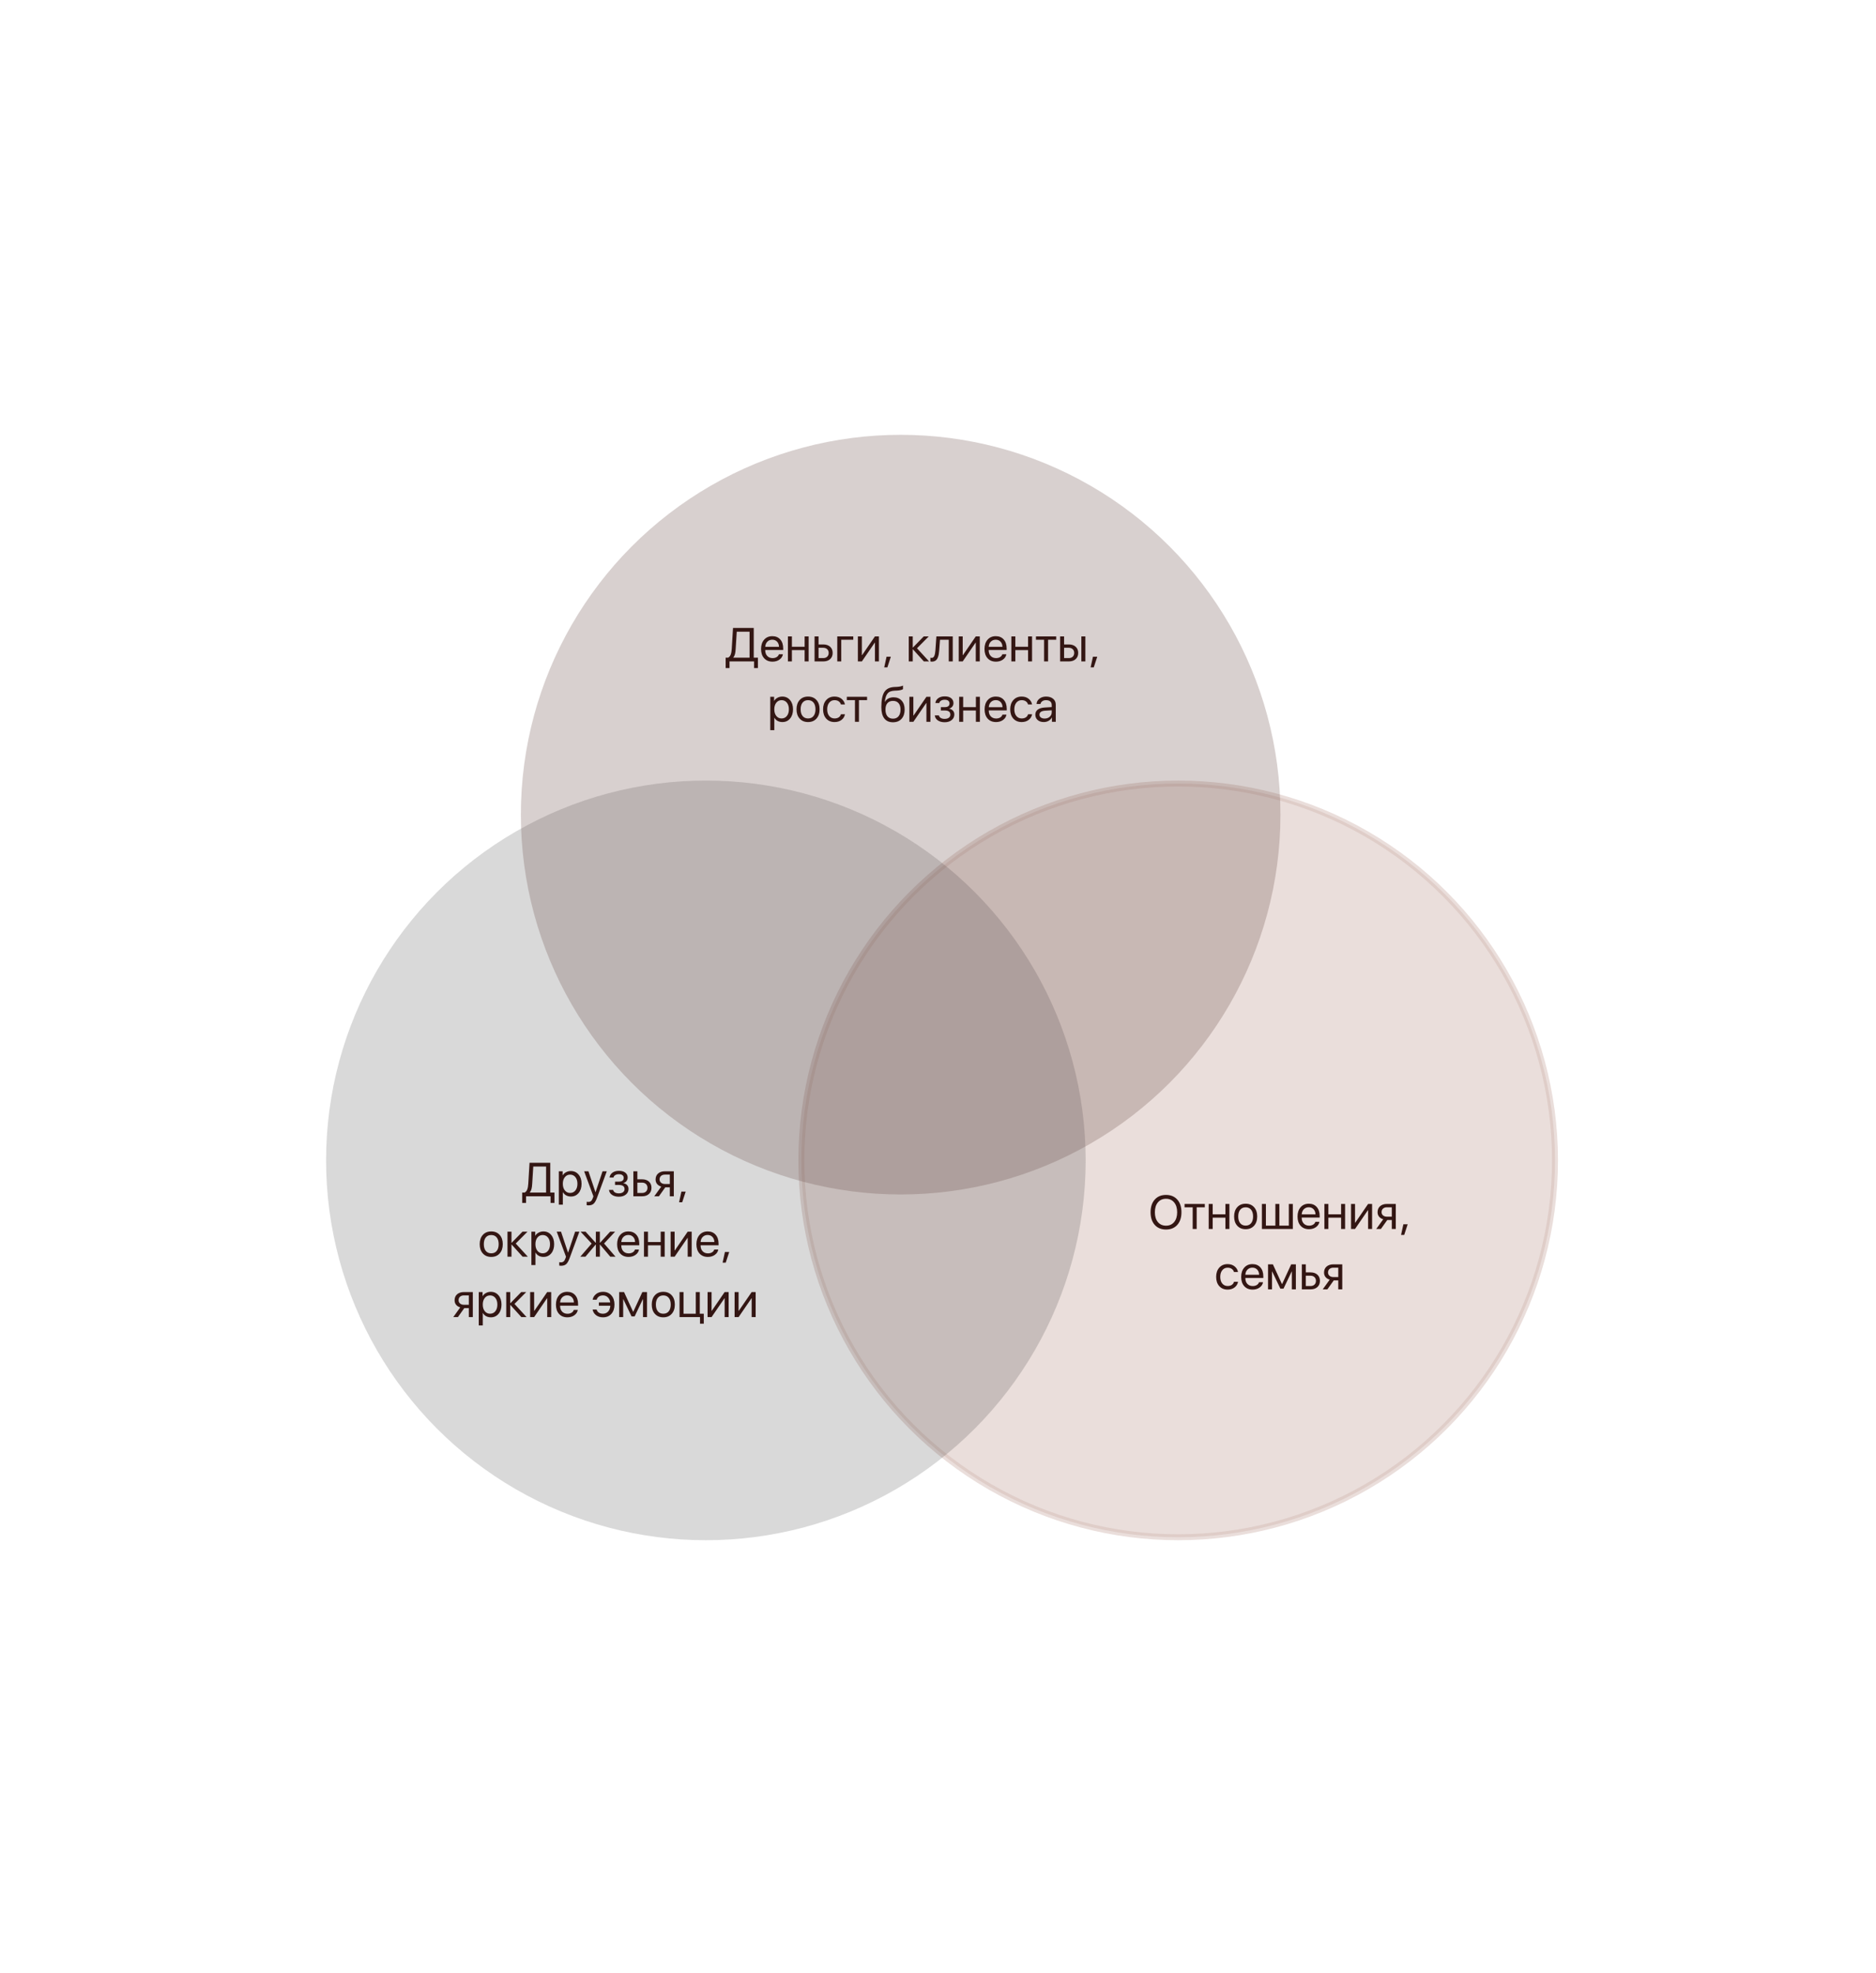 <?xml version="1.0" encoding="UTF-8"?> <svg xmlns="http://www.w3.org/2000/svg" width="466" height="490" viewBox="0 0 466 490" fill="none"><g filter="url(#filter0_d_253_775)"><rect x="53" y="53" width="360" height="384" rx="19" fill="white"></rect></g><circle opacity="0.48" cx="292.66" cy="288.213" r="93.602" fill="#D3BAB4" stroke="#D3BAB4" stroke-width="1.476"></circle><circle cx="175.34" cy="288.213" r="94.34" fill="#0F0E0E" fill-opacity="0.16"></circle><circle cx="223.723" cy="202.34" r="94.34" fill="#684B47" fill-opacity="0.26"></circle><path d="M182.739 161.221C182.708 161.737 182.651 162.154 182.566 162.473C182.485 162.792 182.349 163.069 182.157 163.303V163.349H186.193V156.897H183.01L182.739 161.221ZM181.217 164.283V165.927H180.254V163.349H180.871C181.159 163.195 181.371 162.944 181.505 162.594C181.644 162.24 181.73 161.775 181.765 161.198L182.082 155.963H187.231V163.349H188.269V165.927H187.306V164.283H181.217ZM191.832 158.892C191.344 158.892 190.938 159.053 190.616 159.376C190.296 159.699 190.12 160.124 190.085 160.651H193.504C193.493 160.124 193.333 159.699 193.026 159.376C192.722 159.053 192.324 158.892 191.832 158.892ZM193.481 162.507H194.473C194.388 163.042 194.104 163.482 193.62 163.828C193.135 164.17 192.561 164.341 191.896 164.341C191.023 164.341 190.329 164.058 189.814 163.493C189.303 162.928 189.047 162.163 189.047 161.198C189.047 160.234 189.303 159.461 189.814 158.88C190.325 158.3 191.004 158.01 191.849 158.01C192.68 158.01 193.337 158.285 193.821 158.834C194.306 159.38 194.548 160.122 194.548 161.06V161.452H190.085V161.51C190.085 162.102 190.252 162.575 190.587 162.928C190.921 163.282 191.365 163.459 191.919 163.459C192.307 163.459 192.641 163.374 192.922 163.205C193.206 163.032 193.393 162.799 193.481 162.507ZM199.87 164.283V161.469H196.71V164.283H195.718V158.067H196.71V160.639H199.87V158.067H200.862V164.283H199.87ZM204.5 160.893H203.33V163.453H204.5C204.908 163.453 205.232 163.338 205.474 163.107C205.721 162.872 205.844 162.561 205.844 162.173C205.844 161.785 205.721 161.475 205.474 161.245C205.232 161.01 204.908 160.893 204.5 160.893ZM202.338 164.283V158.067H203.33V160.062H204.5C205.211 160.062 205.778 160.253 206.201 160.633C206.624 161.014 206.835 161.527 206.835 162.173C206.835 162.819 206.624 163.332 206.201 163.712C205.778 164.093 205.211 164.283 204.5 164.283H202.338ZM211.955 158.898H208.969V164.283H207.977V158.067H211.955V158.898ZM214.089 164.283H213.097V158.067H214.089V162.732H214.135L217.335 158.067H218.327V164.283H217.335V159.619H217.289L214.089 164.283ZM220.42 165.765H219.642L220.218 163.118H221.285L220.42 165.765ZM227.783 161.014L230.787 164.283H229.49L226.774 161.279H226.728V164.283H225.736V158.067H226.728V160.829H226.774L229.461 158.067H230.706L227.783 161.014ZM233.301 161.556C233.274 161.913 233.236 162.229 233.186 162.502C233.136 162.774 233.065 163.03 232.972 163.268C232.884 163.507 232.773 163.703 232.638 163.857C232.507 164.006 232.344 164.124 232.148 164.208C231.952 164.293 231.727 164.335 231.473 164.335C231.331 164.335 231.21 164.314 231.11 164.272V163.361C231.202 163.391 231.306 163.407 231.421 163.407C231.714 163.407 231.931 163.249 232.073 162.934C232.219 162.615 232.313 162.148 232.356 161.533L232.598 158.067H236.663V164.283H235.671V158.898H233.497L233.301 161.556ZM239.136 164.283H238.145V158.067H239.136V162.732H239.182L242.383 158.067H243.374V164.283H242.383V159.619H242.336L239.136 164.283ZM247.336 158.892C246.847 158.892 246.442 159.053 246.119 159.376C245.8 159.699 245.623 160.124 245.588 160.651H249.008C248.996 160.124 248.837 159.699 248.529 159.376C248.225 159.053 247.828 158.892 247.336 158.892ZM248.985 162.507H249.976C249.892 163.042 249.607 163.482 249.123 163.828C248.639 164.17 248.064 164.341 247.399 164.341C246.526 164.341 245.833 164.058 245.317 163.493C244.806 162.928 244.551 162.163 244.551 161.198C244.551 160.234 244.806 159.461 245.317 158.88C245.829 158.3 246.507 158.01 247.353 158.01C248.183 158.01 248.841 158.285 249.325 158.834C249.809 159.38 250.051 160.122 250.051 161.06V161.452H245.588V161.51C245.588 162.102 245.756 162.575 246.09 162.928C246.425 163.282 246.869 163.459 247.422 163.459C247.81 163.459 248.145 163.374 248.425 163.205C248.71 163.032 248.896 162.799 248.985 162.507ZM255.373 164.283V161.469H252.214V164.283H251.222V158.067H252.214V160.639H255.373V158.067H256.365V164.283H255.373ZM262.362 158.067V158.898H260.344V164.283H259.352V158.898H257.334V158.067H262.362ZM268.612 164.283V158.067H269.604V164.283H268.612ZM265.493 160.893H264.322V163.453H265.493C265.9 163.453 266.225 163.338 266.467 163.107C266.713 162.872 266.836 162.561 266.836 162.173C266.836 161.785 266.713 161.475 266.467 161.245C266.225 161.01 265.9 160.893 265.493 160.893ZM263.33 164.283V158.067H264.322V160.062H265.493C266.204 160.062 266.771 160.253 267.194 160.633C267.616 161.014 267.828 161.527 267.828 162.173C267.828 162.819 267.616 163.332 267.194 163.712C266.771 164.093 266.204 164.283 265.493 164.283H263.33ZM271.691 165.765H270.913L271.489 163.118H272.556L271.691 165.765ZM194.323 173.01C195.119 173.01 195.761 173.302 196.249 173.886C196.741 174.467 196.987 175.23 196.987 176.175C196.987 177.121 196.743 177.886 196.255 178.47C195.766 179.051 195.13 179.341 194.346 179.341C193.908 179.341 193.516 179.249 193.17 179.064C192.828 178.88 192.559 178.616 192.363 178.274H192.34V181.359H191.336V173.067H192.288V174.077H192.311C192.491 173.754 192.764 173.496 193.13 173.304C193.495 173.108 193.893 173.01 194.323 173.01ZM194.139 178.447C194.688 178.447 195.128 178.241 195.459 177.83C195.793 177.415 195.961 176.863 195.961 176.175C195.961 175.491 195.793 174.941 195.459 174.526C195.128 174.111 194.688 173.904 194.139 173.904C193.604 173.904 193.17 174.113 192.835 174.532C192.501 174.951 192.334 175.499 192.334 176.175C192.334 176.852 192.499 177.4 192.83 177.819C193.164 178.238 193.6 178.447 194.139 178.447ZM202.811 178.482C202.292 179.054 201.596 179.341 200.723 179.341C199.851 179.341 199.155 179.054 198.636 178.482C198.117 177.909 197.858 177.14 197.858 176.175C197.858 175.21 198.117 174.442 198.636 173.869C199.155 173.296 199.851 173.01 200.723 173.01C201.596 173.01 202.292 173.296 202.811 173.869C203.33 174.442 203.589 175.21 203.589 176.175C203.589 177.14 203.33 177.909 202.811 178.482ZM200.723 178.447C201.304 178.447 201.755 178.247 202.078 177.847C202.405 177.444 202.568 176.886 202.568 176.175C202.568 175.46 202.405 174.903 202.078 174.503C201.755 174.103 201.304 173.904 200.723 173.904C200.143 173.904 199.689 174.105 199.363 174.509C199.04 174.909 198.878 175.464 198.878 176.175C198.878 176.886 199.042 177.444 199.368 177.847C199.695 178.247 200.147 178.447 200.723 178.447ZM209.88 174.97H208.882C208.794 174.651 208.613 174.394 208.34 174.198C208.067 174.002 207.719 173.904 207.297 173.904C206.751 173.904 206.311 174.111 205.976 174.526C205.642 174.941 205.474 175.491 205.474 176.175C205.474 176.875 205.642 177.428 205.976 177.836C206.314 178.243 206.758 178.447 207.308 178.447C207.719 178.447 208.062 178.357 208.334 178.176C208.607 177.995 208.794 177.736 208.894 177.398H209.891C209.787 177.978 209.501 178.447 209.032 178.805C208.563 179.162 207.987 179.341 207.302 179.341C206.441 179.341 205.751 179.056 205.232 178.487C204.713 177.915 204.454 177.144 204.454 176.175C204.454 175.222 204.713 174.457 205.232 173.88C205.751 173.3 206.437 173.01 207.291 173.01C207.998 173.01 208.582 173.198 209.044 173.575C209.505 173.952 209.784 174.417 209.88 174.97ZM215.38 173.067V173.898H213.362V179.283H212.371V173.898H210.353V173.067H215.38ZM221.821 179.393C220.868 179.393 220.147 179.076 219.659 178.441C219.171 177.807 218.927 176.873 218.927 175.639C218.927 173.89 219.178 172.629 219.682 171.857C220.185 171.084 221.039 170.675 222.242 170.628L222.686 170.611C223.409 170.577 223.949 170.465 224.306 170.277V171.159C224.206 171.251 224.006 171.332 223.707 171.401C223.411 171.47 223.086 171.513 222.732 171.528L222.282 171.545C221.848 171.564 221.485 171.628 221.193 171.736C220.904 171.839 220.664 172.008 220.472 172.243C220.283 172.474 220.137 172.75 220.034 173.073C219.934 173.392 219.849 173.804 219.78 174.307H219.826C220.03 173.946 220.316 173.671 220.685 173.483C221.058 173.29 221.487 173.194 221.971 173.194C222.809 173.194 223.476 173.469 223.972 174.019C224.468 174.565 224.716 175.303 224.716 176.233C224.716 177.209 224.456 177.98 223.937 178.545C223.422 179.11 222.717 179.393 221.821 179.393ZM220.437 177.905C220.764 178.301 221.225 178.499 221.821 178.499C222.417 178.499 222.876 178.301 223.199 177.905C223.526 177.509 223.689 176.952 223.689 176.233C223.689 175.549 223.526 175.02 223.199 174.647C222.876 174.271 222.417 174.082 221.821 174.082C221.225 174.082 220.764 174.271 220.437 174.647C220.114 175.02 219.953 175.549 219.953 176.233C219.953 176.952 220.114 177.509 220.437 177.905ZM226.878 179.283H225.886V173.067H226.878V177.732H226.924L230.124 173.067H231.116V179.283H230.124V174.619H230.078L226.878 179.283ZM234.645 179.387C233.968 179.387 233.405 179.233 232.955 178.926C232.509 178.618 232.259 178.207 232.206 177.692H233.226C233.288 177.965 233.441 178.176 233.687 178.326C233.937 178.476 234.256 178.551 234.645 178.551C235.094 178.551 235.444 178.455 235.694 178.263C235.944 178.07 236.069 177.817 236.069 177.502C236.069 177.148 235.952 176.888 235.717 176.723C235.483 176.554 235.125 176.469 234.645 176.469H233.705V175.639H234.645C235.456 175.639 235.861 175.33 235.861 174.711C235.861 174.434 235.761 174.213 235.561 174.048C235.362 173.882 235.066 173.8 234.673 173.8C234.301 173.8 233.993 173.875 233.751 174.025C233.509 174.175 233.367 174.374 233.324 174.624H232.344C232.409 174.113 232.652 173.707 233.071 173.408C233.49 173.108 234.024 172.958 234.673 172.958C235.362 172.958 235.894 173.112 236.271 173.419C236.651 173.723 236.841 174.128 236.841 174.636C236.841 174.959 236.745 175.245 236.553 175.495C236.365 175.745 236.115 175.906 235.804 175.979V176.025C236.211 176.114 236.521 176.283 236.732 176.533C236.947 176.779 237.055 177.084 237.055 177.45C237.055 178.026 236.834 178.493 236.392 178.851C235.95 179.208 235.367 179.387 234.645 179.387ZM242.411 179.283V176.469H239.252V179.283H238.26V173.067H239.252V175.639H242.411V173.067H243.403V179.283H242.411ZM247.359 173.892C246.87 173.892 246.465 174.053 246.142 174.376C245.823 174.699 245.646 175.124 245.612 175.651H249.031C249.019 175.124 248.86 174.699 248.552 174.376C248.249 174.053 247.851 173.892 247.359 173.892ZM249.008 177.507H249.999C249.915 178.042 249.63 178.482 249.146 178.828C248.662 179.17 248.087 179.341 247.422 179.341C246.549 179.341 245.856 179.058 245.341 178.493C244.829 177.928 244.574 177.163 244.574 176.198C244.574 175.234 244.829 174.461 245.341 173.88C245.852 173.3 246.53 173.01 247.376 173.01C248.206 173.01 248.864 173.285 249.348 173.834C249.832 174.38 250.074 175.122 250.074 176.06V176.452H245.612V176.51C245.612 177.102 245.779 177.575 246.113 177.928C246.448 178.282 246.892 178.459 247.445 178.459C247.833 178.459 248.168 178.374 248.448 178.205C248.733 178.032 248.919 177.799 249.008 177.507ZM256.365 174.97H255.368C255.279 174.651 255.099 174.394 254.826 174.198C254.553 174.002 254.205 173.904 253.782 173.904C253.236 173.904 252.796 174.111 252.462 174.526C252.127 174.941 251.96 175.491 251.96 176.175C251.96 176.875 252.127 177.428 252.462 177.836C252.8 178.243 253.244 178.447 253.793 178.447C254.205 178.447 254.547 178.357 254.82 178.176C255.093 177.995 255.279 177.736 255.379 177.398H256.377C256.273 177.978 255.986 178.447 255.518 178.805C255.049 179.162 254.472 179.341 253.788 179.341C252.927 179.341 252.237 179.056 251.718 178.487C251.199 177.915 250.939 177.144 250.939 176.175C250.939 175.222 251.199 174.457 251.718 173.88C252.237 173.3 252.923 173.01 253.776 173.01C254.483 173.01 255.068 173.198 255.529 173.575C255.99 173.952 256.269 174.417 256.365 174.97ZM259.49 178.47C259.998 178.47 260.417 178.324 260.747 178.032C261.082 177.736 261.249 177.365 261.249 176.919V176.418L259.623 176.521C258.677 176.579 258.204 176.911 258.204 177.519C258.204 177.807 258.32 178.038 258.55 178.211C258.785 178.384 259.098 178.47 259.49 178.47ZM259.277 179.341C258.647 179.341 258.139 179.174 257.755 178.839C257.37 178.505 257.178 178.063 257.178 177.513C257.178 176.979 257.378 176.56 257.778 176.256C258.178 175.949 258.754 175.772 259.508 175.726L261.249 175.622V175.103C261.249 174.718 261.126 174.422 260.88 174.215C260.634 174.007 260.282 173.904 259.825 173.904C259.463 173.904 259.158 173.99 258.908 174.163C258.662 174.336 258.508 174.569 258.447 174.861H257.484C257.499 174.338 257.732 173.9 258.181 173.546C258.631 173.189 259.183 173.01 259.836 173.01C260.57 173.01 261.157 173.192 261.595 173.558C262.033 173.919 262.252 174.405 262.252 175.016V179.283H261.301V178.205H261.278C261.101 178.551 260.832 178.828 260.471 179.035C260.109 179.239 259.711 179.341 259.277 179.341Z" fill="#331613"></path><path d="M286.837 297.948C287.525 297.176 288.459 296.789 289.639 296.789C290.819 296.789 291.753 297.176 292.441 297.948C293.129 298.721 293.473 299.768 293.473 301.091C293.473 302.413 293.129 303.461 292.441 304.233C291.753 305.002 290.819 305.386 289.639 305.386C288.459 305.386 287.525 305.002 286.837 304.233C286.149 303.461 285.805 302.413 285.805 301.091C285.805 299.768 286.149 298.721 286.837 297.948ZM291.657 298.652C291.161 298.048 290.489 297.746 289.639 297.746C288.79 297.746 288.115 298.048 287.615 298.652C287.119 299.251 286.871 300.064 286.871 301.091C286.871 302.113 287.119 302.926 287.615 303.53C288.115 304.129 288.79 304.429 289.639 304.429C290.489 304.429 291.161 304.129 291.657 303.53C292.157 302.926 292.407 302.113 292.407 301.091C292.407 300.064 292.157 299.251 291.657 298.652ZM299.274 299.032V299.863H297.256V305.248H296.264V299.863H294.246V299.032H299.274ZM304.394 305.248V302.434H301.234V305.248H300.243V299.032H301.234V301.604H304.394V299.032H305.386V305.248H304.394ZM311.509 304.447C310.99 305.019 310.295 305.306 309.422 305.306C308.55 305.306 307.854 305.019 307.335 304.447C306.816 303.874 306.556 303.105 306.556 302.14C306.556 301.175 306.816 300.407 307.335 299.834C307.854 299.261 308.55 298.975 309.422 298.975C310.295 298.975 310.99 299.261 311.509 299.834C312.028 300.407 312.288 301.175 312.288 302.14C312.288 303.105 312.028 303.874 311.509 304.447ZM309.422 304.412C310.003 304.412 310.454 304.212 310.777 303.812C311.104 303.409 311.267 302.851 311.267 302.14C311.267 301.425 311.104 300.868 310.777 300.468C310.454 300.068 310.003 299.868 309.422 299.868C308.842 299.868 308.388 300.07 308.061 300.474C307.738 300.874 307.577 301.429 307.577 302.14C307.577 302.851 307.74 303.409 308.067 303.812C308.394 304.212 308.846 304.412 309.422 304.412ZM313.458 305.248V299.032H314.45V304.418H316.803V299.032H317.794V304.418H320.147V299.032H321.139V305.248H313.458ZM325.094 299.857C324.606 299.857 324.2 300.018 323.877 300.341C323.558 300.664 323.382 301.089 323.347 301.615H326.766C326.755 301.089 326.595 300.664 326.288 300.341C325.984 300.018 325.586 299.857 325.094 299.857ZM326.743 303.472H327.735C327.65 304.006 327.366 304.447 326.882 304.793C326.397 305.135 325.823 305.306 325.158 305.306C324.285 305.306 323.591 305.023 323.076 304.458C322.565 303.893 322.309 303.128 322.309 302.163C322.309 301.198 322.565 300.426 323.076 299.845C323.587 299.265 324.266 298.975 325.111 298.975C325.942 298.975 326.599 299.249 327.083 299.799C327.568 300.345 327.81 301.087 327.81 302.025V302.417H323.347V302.475C323.347 303.067 323.514 303.539 323.849 303.893C324.183 304.247 324.627 304.424 325.181 304.424C325.569 304.424 325.903 304.339 326.184 304.17C326.468 303.997 326.655 303.764 326.743 303.472ZM333.132 305.248V302.434H329.972V305.248H328.98V299.032H329.972V301.604H333.132V299.032H334.124V305.248H333.132ZM336.591 305.248H335.6V299.032H336.591V303.697H336.638L339.838 299.032H340.829V305.248H339.838V300.583H339.792L336.591 305.248ZM344.525 302.192H345.725V299.863H344.525C344.114 299.863 343.787 299.97 343.545 300.186C343.303 300.397 343.182 300.691 343.182 301.068C343.182 301.398 343.305 301.669 343.551 301.881C343.797 302.088 344.122 302.192 344.525 302.192ZM345.725 305.248V303.022H344.6L343.015 305.248H341.862L343.597 302.838C343.159 302.715 342.815 302.5 342.565 302.192C342.315 301.885 342.19 301.517 342.19 301.091C342.19 300.453 342.4 299.951 342.819 299.586C343.242 299.217 343.811 299.032 344.525 299.032H346.717V305.248H345.725ZM348.804 306.73H348.025L348.602 304.083H349.669L348.804 306.73ZM307.519 315.935H306.522C306.433 315.616 306.253 315.358 305.98 315.162C305.707 314.966 305.359 314.868 304.936 314.868C304.39 314.868 303.95 315.076 303.616 315.491C303.281 315.906 303.114 316.456 303.114 317.14C303.114 317.84 303.281 318.393 303.616 318.801C303.954 319.208 304.398 319.412 304.948 319.412C305.359 319.412 305.701 319.322 305.974 319.141C306.247 318.96 306.433 318.701 306.533 318.363H307.531C307.427 318.943 307.141 319.412 306.672 319.769C306.203 320.127 305.626 320.306 304.942 320.306C304.081 320.306 303.391 320.021 302.872 319.452C302.353 318.88 302.094 318.109 302.094 317.14C302.094 316.187 302.353 315.422 302.872 314.845C303.391 314.265 304.077 313.975 304.93 313.975C305.638 313.975 306.222 314.163 306.683 314.54C307.145 314.916 307.423 315.382 307.519 315.935ZM311.094 314.857C310.606 314.857 310.201 315.018 309.878 315.341C309.559 315.664 309.382 316.089 309.347 316.615H312.766C312.755 316.089 312.595 315.664 312.288 315.341C311.984 315.018 311.586 314.857 311.094 314.857ZM312.743 318.472H313.735C313.651 319.006 313.366 319.447 312.882 319.793C312.397 320.135 311.823 320.306 311.158 320.306C310.285 320.306 309.591 320.023 309.076 319.458C308.565 318.893 308.309 318.128 308.309 317.163C308.309 316.198 308.565 315.426 309.076 314.845C309.587 314.265 310.266 313.975 311.112 313.975C311.942 313.975 312.599 314.249 313.084 314.799C313.568 315.345 313.81 316.087 313.81 317.025V317.417H309.347V317.475C309.347 318.067 309.514 318.539 309.849 318.893C310.183 319.247 310.627 319.424 311.181 319.424C311.569 319.424 311.903 319.339 312.184 319.17C312.469 318.997 312.655 318.764 312.743 318.472ZM315.972 320.248H314.981V314.032H316.186L318.434 318.916H318.481L320.735 314.032H321.894V320.248H320.896V315.826H320.85L318.821 320.075H318.048L316.018 315.826H315.972V320.248ZM325.538 316.858H324.368V319.418H325.538C325.946 319.418 326.27 319.302 326.513 319.072C326.759 318.837 326.882 318.526 326.882 318.138C326.882 317.749 326.759 317.44 326.513 317.209C326.27 316.975 325.946 316.858 325.538 316.858ZM323.376 320.248V314.032H324.368V316.027H325.538C326.249 316.027 326.816 316.218 327.239 316.598C327.662 316.979 327.873 317.492 327.873 318.138C327.873 318.783 327.662 319.297 327.239 319.677C326.816 320.058 326.249 320.248 325.538 320.248H323.376ZM331.229 317.192H332.428V314.863H331.229C330.818 314.863 330.491 314.97 330.249 315.186C330.007 315.397 329.886 315.691 329.886 316.068C329.886 316.398 330.009 316.669 330.255 316.881C330.501 317.088 330.825 317.192 331.229 317.192ZM332.428 320.248V318.022H331.304L329.718 320.248H328.565L330.301 317.838C329.863 317.715 329.519 317.5 329.269 317.192C329.019 316.885 328.894 316.517 328.894 316.091C328.894 315.453 329.103 314.951 329.522 314.586C329.945 314.217 330.514 314.032 331.229 314.032H333.42V320.248H332.428Z" fill="#331613"></path><path d="M132.196 294.069C132.166 294.584 132.108 295.001 132.023 295.32C131.943 295.639 131.806 295.916 131.614 296.151V296.197H135.65V289.745H132.467L132.196 294.069ZM130.674 297.131V298.774H129.711V296.197H130.328C130.617 296.043 130.828 295.791 130.962 295.441C131.101 295.088 131.187 294.623 131.222 294.046L131.539 288.811H136.688V296.197H137.726V298.774H136.763V297.131H130.674ZM141.797 290.857C142.592 290.857 143.234 291.15 143.723 291.734C144.215 292.314 144.461 293.077 144.461 294.023C144.461 294.969 144.217 295.734 143.728 296.318C143.24 296.898 142.604 297.189 141.82 297.189C141.382 297.189 140.99 297.096 140.644 296.912C140.301 296.727 140.032 296.464 139.836 296.122H139.813V299.207H138.81V290.915H139.761V291.924H139.784C139.965 291.601 140.238 291.344 140.603 291.152C140.968 290.955 141.366 290.857 141.797 290.857ZM141.612 296.295C142.162 296.295 142.602 296.089 142.933 295.678C143.267 295.263 143.434 294.711 143.434 294.023C143.434 293.339 143.267 292.789 142.933 292.374C142.602 291.959 142.162 291.751 141.612 291.751C141.078 291.751 140.644 291.961 140.309 292.38C139.975 292.799 139.807 293.346 139.807 294.023C139.807 294.7 139.973 295.247 140.303 295.666C140.638 296.085 141.074 296.295 141.612 296.295ZM146.167 299.385C146.017 299.385 145.871 299.372 145.729 299.345V298.497C145.844 298.52 145.981 298.532 146.139 298.532C146.427 298.532 146.657 298.453 146.83 298.296C147.003 298.142 147.153 297.879 147.28 297.506L147.401 297.137L145.101 290.915H146.167L147.909 296.11H147.932L149.673 290.915H150.728L148.295 297.511C148.03 298.23 147.745 298.722 147.442 298.988C147.142 299.253 146.717 299.385 146.167 299.385ZM153.715 297.235C153.039 297.235 152.475 297.081 152.026 296.773C151.58 296.466 151.33 296.055 151.276 295.539H152.297C152.358 295.812 152.512 296.024 152.758 296.174C153.008 296.324 153.327 296.399 153.715 296.399C154.165 296.399 154.515 296.302 154.764 296.11C155.014 295.918 155.139 295.664 155.139 295.349C155.139 294.996 155.022 294.736 154.788 294.571C154.553 294.402 154.196 294.317 153.715 294.317H152.775V293.487H153.715C154.526 293.487 154.932 293.177 154.932 292.558C154.932 292.282 154.832 292.061 154.632 291.895C154.432 291.73 154.136 291.647 153.744 291.647C153.371 291.647 153.064 291.722 152.821 291.872C152.579 292.022 152.437 292.222 152.395 292.472H151.414C151.48 291.961 151.722 291.555 152.141 291.255C152.56 290.955 153.094 290.806 153.744 290.806C154.432 290.806 154.964 290.959 155.341 291.267C155.722 291.571 155.912 291.976 155.912 292.483C155.912 292.806 155.816 293.093 155.624 293.343C155.435 293.592 155.185 293.754 154.874 293.827V293.873C155.281 293.961 155.591 294.131 155.802 294.38C156.018 294.626 156.125 294.932 156.125 295.297C156.125 295.874 155.904 296.341 155.462 296.698C155.02 297.056 154.438 297.235 153.715 297.235ZM159.493 293.74H158.322V296.301H159.493C159.9 296.301 160.225 296.185 160.467 295.955C160.713 295.72 160.836 295.409 160.836 295.021C160.836 294.632 160.713 294.323 160.467 294.092C160.225 293.858 159.9 293.74 159.493 293.74ZM157.33 297.131V290.915H158.322V292.91H159.493C160.204 292.91 160.771 293.1 161.194 293.481C161.616 293.862 161.828 294.375 161.828 295.021C161.828 295.666 161.616 296.179 161.194 296.56C160.771 296.941 160.204 297.131 159.493 297.131H157.33ZM165.184 294.075H166.383V291.745H165.184C164.772 291.745 164.446 291.853 164.203 292.068C163.961 292.28 163.84 292.574 163.84 292.951C163.84 293.281 163.963 293.552 164.209 293.764C164.455 293.971 164.78 294.075 165.184 294.075ZM166.383 297.131V294.905H165.259L163.673 297.131H162.52L164.255 294.721C163.817 294.598 163.473 294.382 163.223 294.075C162.973 293.767 162.848 293.4 162.848 292.974C162.848 292.335 163.058 291.834 163.477 291.469C163.9 291.1 164.469 290.915 165.184 290.915H167.375V297.131H166.383ZM169.462 298.613H168.684L169.26 295.966H170.327L169.462 298.613ZM124.112 311.329C123.594 311.902 122.898 312.189 122.025 312.189C121.153 312.189 120.457 311.902 119.938 311.329C119.419 310.757 119.159 309.988 119.159 309.023C119.159 308.058 119.419 307.289 119.938 306.717C120.457 306.144 121.153 305.857 122.025 305.857C122.898 305.857 123.594 306.144 124.112 306.717C124.631 307.289 124.891 308.058 124.891 309.023C124.891 309.988 124.631 310.757 124.112 311.329ZM122.025 311.295C122.606 311.295 123.057 311.095 123.38 310.695C123.707 310.292 123.87 309.734 123.87 309.023C123.87 308.308 123.707 307.751 123.38 307.351C123.057 306.951 122.606 306.751 122.025 306.751C121.445 306.751 120.991 306.953 120.664 307.357C120.342 307.756 120.18 308.312 120.18 309.023C120.18 309.734 120.343 310.292 120.67 310.695C120.997 311.095 121.449 311.295 122.025 311.295ZM128.108 308.862L131.112 312.131H129.815L127.099 309.127H127.053V312.131H126.061V305.915H127.053V308.677H127.099L129.786 305.915H131.032L128.108 308.862ZM134.987 305.857C135.783 305.857 136.425 306.15 136.913 306.734C137.405 307.314 137.651 308.077 137.651 309.023C137.651 309.969 137.407 310.734 136.919 311.318C136.431 311.898 135.794 312.189 135.01 312.189C134.572 312.189 134.18 312.096 133.834 311.912C133.492 311.727 133.223 311.464 133.027 311.122H133.004V314.207H132V305.915H132.952V306.924H132.975C133.155 306.601 133.428 306.344 133.794 306.152C134.159 305.955 134.557 305.857 134.987 305.857ZM134.803 311.295C135.352 311.295 135.792 311.089 136.123 310.678C136.457 310.263 136.625 309.711 136.625 309.023C136.625 308.339 136.457 307.789 136.123 307.374C135.792 306.959 135.352 306.751 134.803 306.751C134.268 306.751 133.834 306.961 133.499 307.38C133.165 307.799 132.998 308.346 132.998 309.023C132.998 309.7 133.163 310.247 133.494 310.666C133.828 311.085 134.264 311.295 134.803 311.295ZM139.358 314.385C139.208 314.385 139.062 314.372 138.92 314.345V313.497C139.035 313.52 139.171 313.532 139.329 313.532C139.617 313.532 139.848 313.453 140.021 313.296C140.194 313.142 140.344 312.879 140.471 312.506L140.592 312.137L138.291 305.915H139.358L141.099 311.11H141.122L142.863 305.915H143.919L141.485 312.511C141.22 313.23 140.936 313.722 140.632 313.988C140.332 314.253 139.907 314.385 139.358 314.385ZM150.054 308.856L152.891 312.131H151.593L149.05 309.127H149.004V312.131H148.012V309.127H147.966L145.424 312.131H144.149L146.969 308.873L144.213 305.915H145.452L147.966 308.677H148.012V305.915H149.004V308.677H149.05L151.564 305.915H152.798L150.054 308.856ZM156.079 306.74C155.591 306.74 155.185 306.901 154.862 307.224C154.543 307.547 154.367 307.972 154.332 308.498H157.751C157.74 307.972 157.58 307.547 157.273 307.224C156.969 306.901 156.571 306.74 156.079 306.74ZM157.728 310.355H158.72C158.635 310.889 158.351 311.329 157.867 311.675C157.382 312.017 156.808 312.189 156.143 312.189C155.27 312.189 154.576 311.906 154.061 311.341C153.55 310.776 153.294 310.011 153.294 309.046C153.294 308.081 153.55 307.309 154.061 306.728C154.572 306.148 155.251 305.857 156.096 305.857C156.927 305.857 157.584 306.132 158.068 306.682C158.553 307.228 158.795 307.97 158.795 308.908V309.3H154.332V309.357C154.332 309.949 154.499 310.422 154.834 310.776C155.168 311.129 155.612 311.306 156.166 311.306C156.554 311.306 156.888 311.222 157.169 311.053C157.453 310.88 157.64 310.647 157.728 310.355ZM164.117 312.131V309.317H160.957V312.131H159.965V305.915H160.957V308.487H164.117V305.915H165.109V312.131H164.117ZM167.576 312.131H166.585V305.915H167.576V310.58H167.623L170.823 305.915H171.815V312.131H170.823V307.466H170.777L167.576 312.131ZM175.776 306.74C175.288 306.74 174.882 306.901 174.559 307.224C174.24 307.547 174.063 307.972 174.029 308.498H177.448C177.436 307.972 177.277 307.547 176.969 307.224C176.666 306.901 176.268 306.74 175.776 306.74ZM177.425 310.355H178.417C178.332 310.889 178.048 311.329 177.563 311.675C177.079 312.017 176.504 312.189 175.839 312.189C174.967 312.189 174.273 311.906 173.758 311.341C173.246 310.776 172.991 310.011 172.991 309.046C172.991 308.081 173.246 307.309 173.758 306.728C174.269 306.148 174.947 305.857 175.793 305.857C176.623 305.857 177.281 306.132 177.765 306.682C178.249 307.228 178.492 307.97 178.492 308.908V309.3H174.029V309.357C174.029 309.949 174.196 310.422 174.53 310.776C174.865 311.129 175.309 311.306 175.862 311.306C176.25 311.306 176.585 311.222 176.866 311.053C177.15 310.88 177.336 310.647 177.425 310.355ZM180.273 313.613H179.495L180.071 310.966H181.138L180.273 313.613ZM115.256 324.075H116.455V321.745H115.256C114.845 321.745 114.518 321.853 114.276 322.068C114.034 322.28 113.912 322.574 113.912 322.951C113.912 323.281 114.035 323.552 114.281 323.764C114.527 323.971 114.852 324.075 115.256 324.075ZM116.455 327.131V324.905H115.331L113.745 327.131H112.592L114.328 324.721C113.889 324.598 113.545 324.382 113.295 324.075C113.046 323.767 112.921 323.4 112.921 322.974C112.921 322.335 113.13 321.834 113.549 321.469C113.972 321.1 114.541 320.915 115.256 320.915H117.447V327.131H116.455ZM121.91 320.857C122.706 320.857 123.348 321.15 123.836 321.734C124.328 322.314 124.574 323.077 124.574 324.023C124.574 324.969 124.33 325.734 123.841 326.318C123.353 326.898 122.717 327.189 121.933 327.189C121.495 327.189 121.103 327.096 120.757 326.912C120.415 326.727 120.145 326.464 119.949 326.122H119.926V329.207H118.923V320.915H119.874V321.924H119.898C120.078 321.601 120.351 321.344 120.716 321.152C121.081 320.955 121.479 320.857 121.91 320.857ZM121.725 326.295C122.275 326.295 122.715 326.089 123.046 325.678C123.38 325.263 123.547 324.711 123.547 324.023C123.547 323.339 123.38 322.789 123.046 322.374C122.715 321.959 122.275 321.751 121.725 321.751C121.191 321.751 120.757 321.961 120.422 322.38C120.088 322.799 119.921 323.346 119.921 324.023C119.921 324.7 120.086 325.247 120.416 325.666C120.751 326.085 121.187 326.295 121.725 326.295ZM127.797 323.862L130.801 327.131H129.504L126.788 324.127H126.742V327.131H125.75V320.915H126.742V323.677H126.788L129.475 320.915H130.72L127.797 323.862ZM132.681 327.131H131.689V320.915H132.681V325.58H132.727L135.927 320.915H136.919V327.131H135.927V322.466H135.881L132.681 327.131ZM140.88 321.74C140.392 321.74 139.986 321.901 139.663 322.224C139.344 322.547 139.167 322.972 139.133 323.498H142.552C142.541 322.972 142.381 322.547 142.074 322.224C141.77 321.901 141.372 321.74 140.88 321.74ZM142.529 325.355H143.521C143.436 325.889 143.152 326.329 142.667 326.675C142.183 327.017 141.608 327.189 140.943 327.189C140.071 327.189 139.377 326.906 138.862 326.341C138.351 325.776 138.095 325.011 138.095 324.046C138.095 323.081 138.351 322.309 138.862 321.728C139.373 321.148 140.052 320.857 140.897 320.857C141.728 320.857 142.385 321.132 142.869 321.682C143.354 322.228 143.596 322.97 143.596 323.908V324.3H139.133V324.357C139.133 324.949 139.3 325.422 139.635 325.776C139.969 326.129 140.413 326.306 140.966 326.306C141.355 326.306 141.689 326.222 141.97 326.053C142.254 325.88 142.441 325.647 142.529 325.355ZM148.197 325.251C148.297 325.589 148.483 325.849 148.756 326.03C149.029 326.206 149.371 326.295 149.783 326.295C150.294 326.295 150.717 326.118 151.051 325.764C151.386 325.411 151.57 324.928 151.605 324.317H148.756V323.487H151.576C151.507 322.956 151.309 322.535 150.982 322.224C150.659 321.909 150.263 321.751 149.794 321.751C149.371 321.751 149.023 321.849 148.751 322.045C148.478 322.241 148.297 322.499 148.209 322.818H147.211C147.307 322.268 147.586 321.805 148.047 321.428C148.508 321.048 149.093 320.857 149.8 320.857C150.653 320.857 151.339 321.148 151.858 321.728C152.377 322.305 152.637 323.07 152.637 324.023C152.637 324.992 152.377 325.762 151.858 326.335C151.339 326.904 150.649 327.189 149.788 327.189C149.104 327.189 148.528 327.012 148.059 326.658C147.594 326.301 147.307 325.832 147.199 325.251H148.197ZM154.799 327.131H153.807V320.915H155.012L157.261 325.799H157.307L159.562 320.915H160.721V327.131H159.723V322.708H159.677L157.647 326.958H156.875L154.845 322.708H154.799V327.131ZM166.85 326.329C166.331 326.902 165.635 327.189 164.763 327.189C163.89 327.189 163.194 326.902 162.675 326.329C162.156 325.757 161.897 324.988 161.897 324.023C161.897 323.058 162.156 322.289 162.675 321.717C163.194 321.144 163.89 320.857 164.763 320.857C165.635 320.857 166.331 321.144 166.85 321.717C167.369 322.289 167.628 323.058 167.628 324.023C167.628 324.988 167.369 325.757 166.85 326.329ZM164.763 326.295C165.343 326.295 165.795 326.095 166.118 325.695C166.444 325.292 166.608 324.734 166.608 324.023C166.608 323.308 166.444 322.751 166.118 322.351C165.795 321.951 165.343 321.751 164.763 321.751C164.182 321.751 163.729 321.953 163.402 322.357C163.079 322.756 162.918 323.312 162.918 324.023C162.918 324.734 163.081 325.292 163.408 325.695C163.734 326.095 164.186 326.295 164.763 326.295ZM174.819 328.774H173.884V327.131H168.799V320.915H169.791V326.301H172.835V320.915H173.827V326.301H174.819V328.774ZM176.756 327.131H175.764V320.915H176.756V325.58H176.802L180.002 320.915H180.994V327.131H180.002V322.466H179.956L176.756 327.131ZM183.468 327.131H182.476V320.915H183.468V325.58H183.514L186.714 320.915H187.706V327.131H186.714V322.466H186.668L183.468 327.131Z" fill="#331613"></path><defs><filter id="filter0_d_253_775" x="0.5" y="0.5" width="465" height="489" filterUnits="userSpaceOnUse" color-interpolation-filters="sRGB"><feFlood flood-opacity="0" result="BackgroundImageFix"></feFlood><feColorMatrix in="SourceAlpha" type="matrix" values="0 0 0 0 0 0 0 0 0 0 0 0 0 0 0 0 0 0 127 0" result="hardAlpha"></feColorMatrix><feOffset></feOffset><feGaussianBlur stdDeviation="26.25"></feGaussianBlur><feComposite in2="hardAlpha" operator="out"></feComposite><feColorMatrix type="matrix" values="0 0 0 0 0.423 0 0 0 0 0.423 0 0 0 0 0.423 0 0 0 0.18 0"></feColorMatrix><feBlend mode="normal" in2="BackgroundImageFix" result="effect1_dropShadow_253_775"></feBlend><feBlend mode="normal" in="SourceGraphic" in2="effect1_dropShadow_253_775" result="shape"></feBlend></filter></defs></svg> 